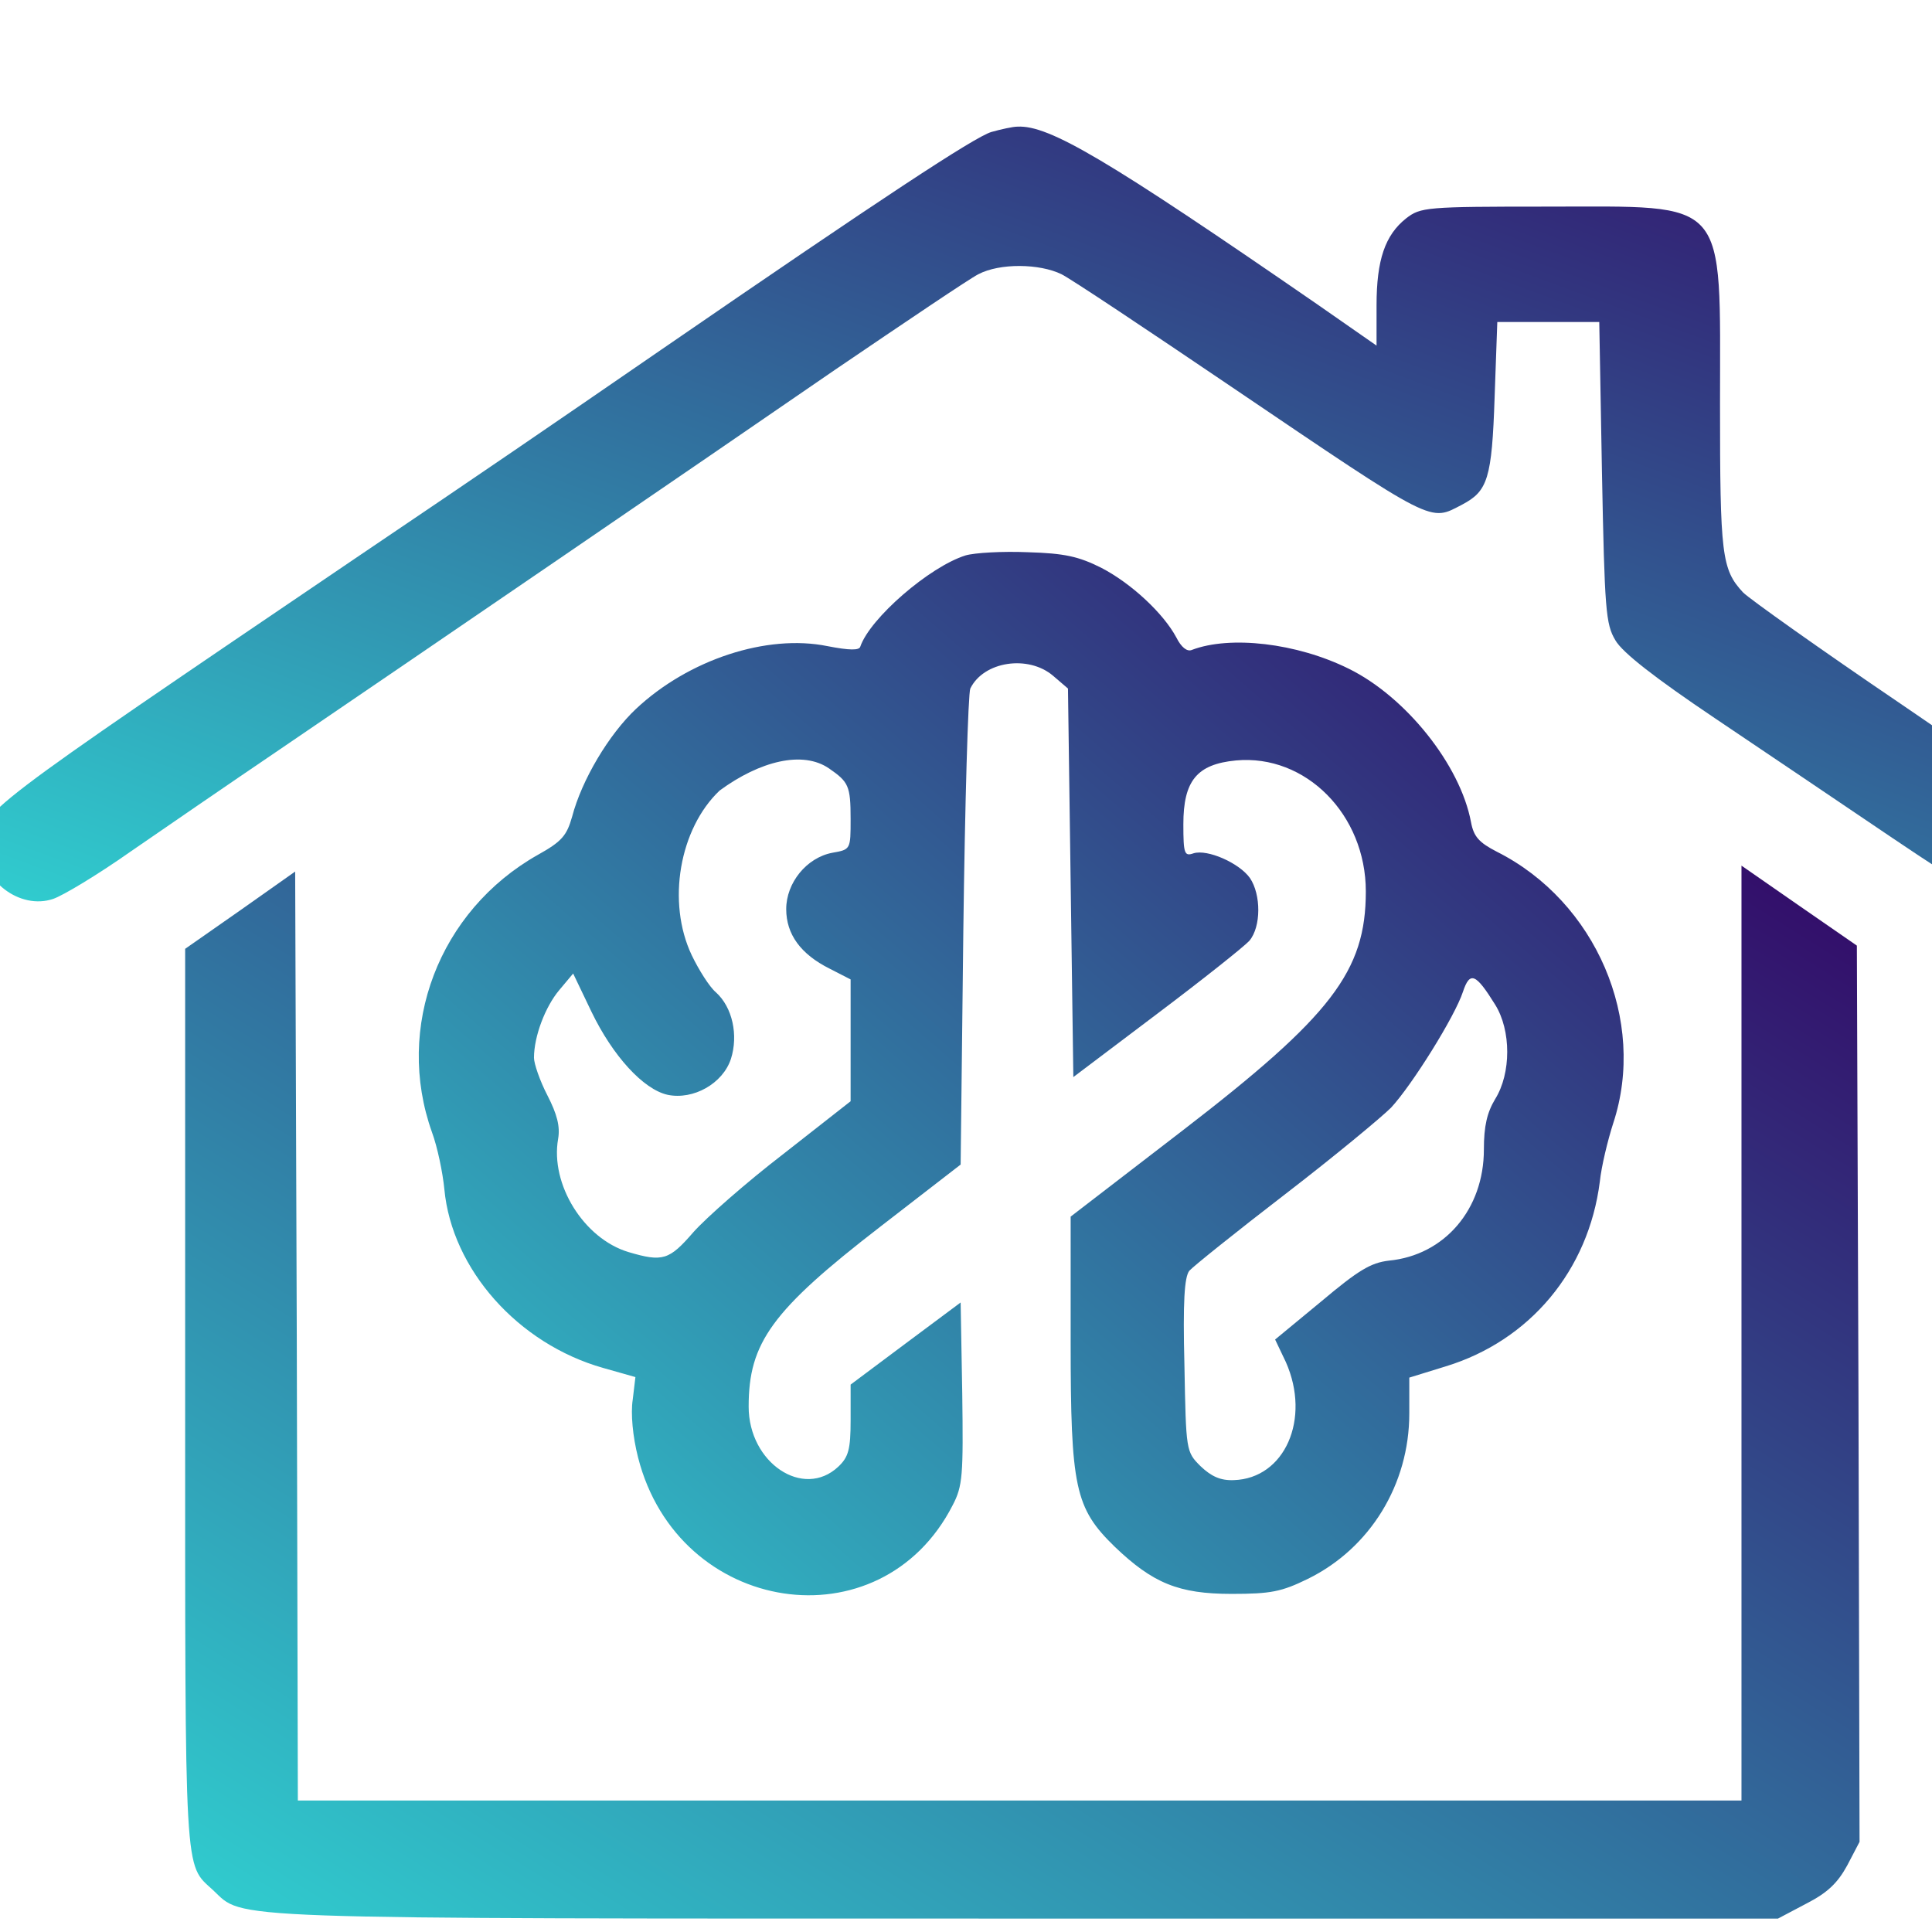 <?xml version="1.0" standalone="no"?>
<!DOCTYPE svg PUBLIC "-//W3C//DTD SVG 20010904//EN"
 "http://www.w3.org/TR/2001/REC-SVG-20010904/DTD/svg10.dtd">
<svg version="1.0" xmlns="http://www.w3.org/2000/svg"
 width="32px" height="32px" viewBox="321.5 206.5 360 360"
 preserveAspectRatio="xMidYMid meet">

<defs>
    <linearGradient id="smartHomeGradient" x1="0%" y1="0%" x2="100%" y2="100%">
      <stop offset="0%" style="stop-color:#30CFD0;stop-opacity:1" />
      <stop offset="100%" style="stop-color:#330867;stop-opacity:1" />
    </linearGradient>
</defs>

<g transform="translate(0,1024) scale(0.1,-0.1)"
fill="url(#smartHomeGradient)" stroke="none">
<path d="M5062 7929 c-32 -10 -201 -121 -614 -405 -218 -150 -329 -226 -563
-384 -714 -484 -705 -477 -705 -538 0 -68 72 -123 134 -102 18 6 83 45 144 88
61 42 186 128 279 191 263 179 774 528 1034 707 131 89 251 170 267 178 40 21
114 20 155 0 18 -9 159 -103 314 -208 387 -262 371 -253 433 -221 47 25 55 48
60 200 l5 140 95 0 95 0 5 -280 c5 -257 7 -283 25 -313 13 -23 75 -71 185
-145 91 -61 240 -162 332 -224 141 -95 174 -113 206 -113 46 0 80 22 98 66 14
33 12 48 -9 92 -6 12 -132 105 -281 206 -149 101 -281 195 -293 207 -40 43
-43 70 -43 351 0 389 19 368 -323 368 -225 0 -235 -1 -262 -22 -39 -31 -55
-77 -55 -162 l0 -75 -112 78 c-390 269 -498 333 -557 330 -9 0 -31 -5 -49 -10z"/>
<path d="M5014 7140 c-67 -21 -178 -117 -196 -170 -2 -7 -20 -7 -61 1 -113 23
-259 -25 -357 -117 -50 -47 -101 -132 -119 -201 -10 -35 -19 -46 -64 -71 -184
-104 -267 -321 -197 -517 10 -27 20 -75 23 -106 14 -149 137 -288 296 -333
l60 -17 -5 -42 c-4 -26 0 -69 10 -108 75 -294 452 -351 586 -89 19 36 20 56
18 209 l-3 169 -102 -76 -103 -77 0 -66 c0 -55 -4 -69 -23 -87 -65 -61 -167 7
-167 112 0 119 43 179 245 335 l150 116 5 435 c3 239 9 443 13 452 25 51 108
63 154 24 l28 -24 5 -362 5 -362 155 117 c85 64 163 126 173 137 22 26 22 86
1 117 -20 28 -79 54 -105 46 -17 -6 -19 -1 -19 54 0 81 25 112 98 119 130 12
242 -101 242 -244 0 -149 -64 -232 -342 -446 l-208 -160 0 -233 c0 -272 8
-310 82 -382 71 -68 119 -88 218 -88 73 0 93 4 142 28 116 57 189 176 189 308
l0 67 68 21 c157 48 266 179 287 344 3 29 15 78 25 109 63 191 -32 413 -217
506 -33 17 -43 28 -48 55 -20 107 -122 234 -228 286 -97 48 -221 62 -292 35
-9 -4 -20 5 -29 23 -24 45 -84 101 -140 130 -42 21 -68 27 -137 29 -47 2 -99
-1 -116 -6z m-254 -397 c36 -25 40 -32 40 -94 0 -57 0 -57 -34 -63 -48 -9 -86
-56 -86 -105 0 -47 27 -84 81 -111 l39 -20 0 -114 0 -113 -125 -98 c-69 -53
-144 -119 -168 -146 -45 -52 -57 -56 -121 -37 -83 25 -146 126 -131 211 4 23
-2 46 -20 81 -14 27 -25 59 -25 70 0 40 21 95 47 126 l26 31 34 -71 c40 -83
97 -145 142 -155 48 -10 103 21 118 67 14 44 3 96 -28 124 -12 10 -32 42 -45
69 -47 99 -23 236 52 307 75 55 155 75 204 41z m1241 -440 c30 -48 30 -128 0
-176 -15 -25 -21 -50 -21 -94 0 -111 -73 -197 -177 -207 -34 -4 -57 -18 -126
-76 l-86 -71 20 -42 c47 -106 -2 -217 -97 -220 -25 -1 -42 7 -62 26 -27 27
-27 28 -30 188 -3 119 0 164 9 176 7 8 88 73 179 143 91 70 179 143 197 161
39 42 119 170 134 216 13 39 24 34 60 -24z"/>
<path d="M6460 5691 l0 -871 -1345 0 -1345 0 -2 866 -3 865 -102 -72 -103 -72
0 -839 c0 -904 -2 -865 52 -915 59 -55 -8 -53 1513 -53 l1403 0 53 28 c39 20
58 38 76 71 l23 44 -2 835 -3 835 -107 74 -108 75 0 -871z"/>
</g>
</svg>